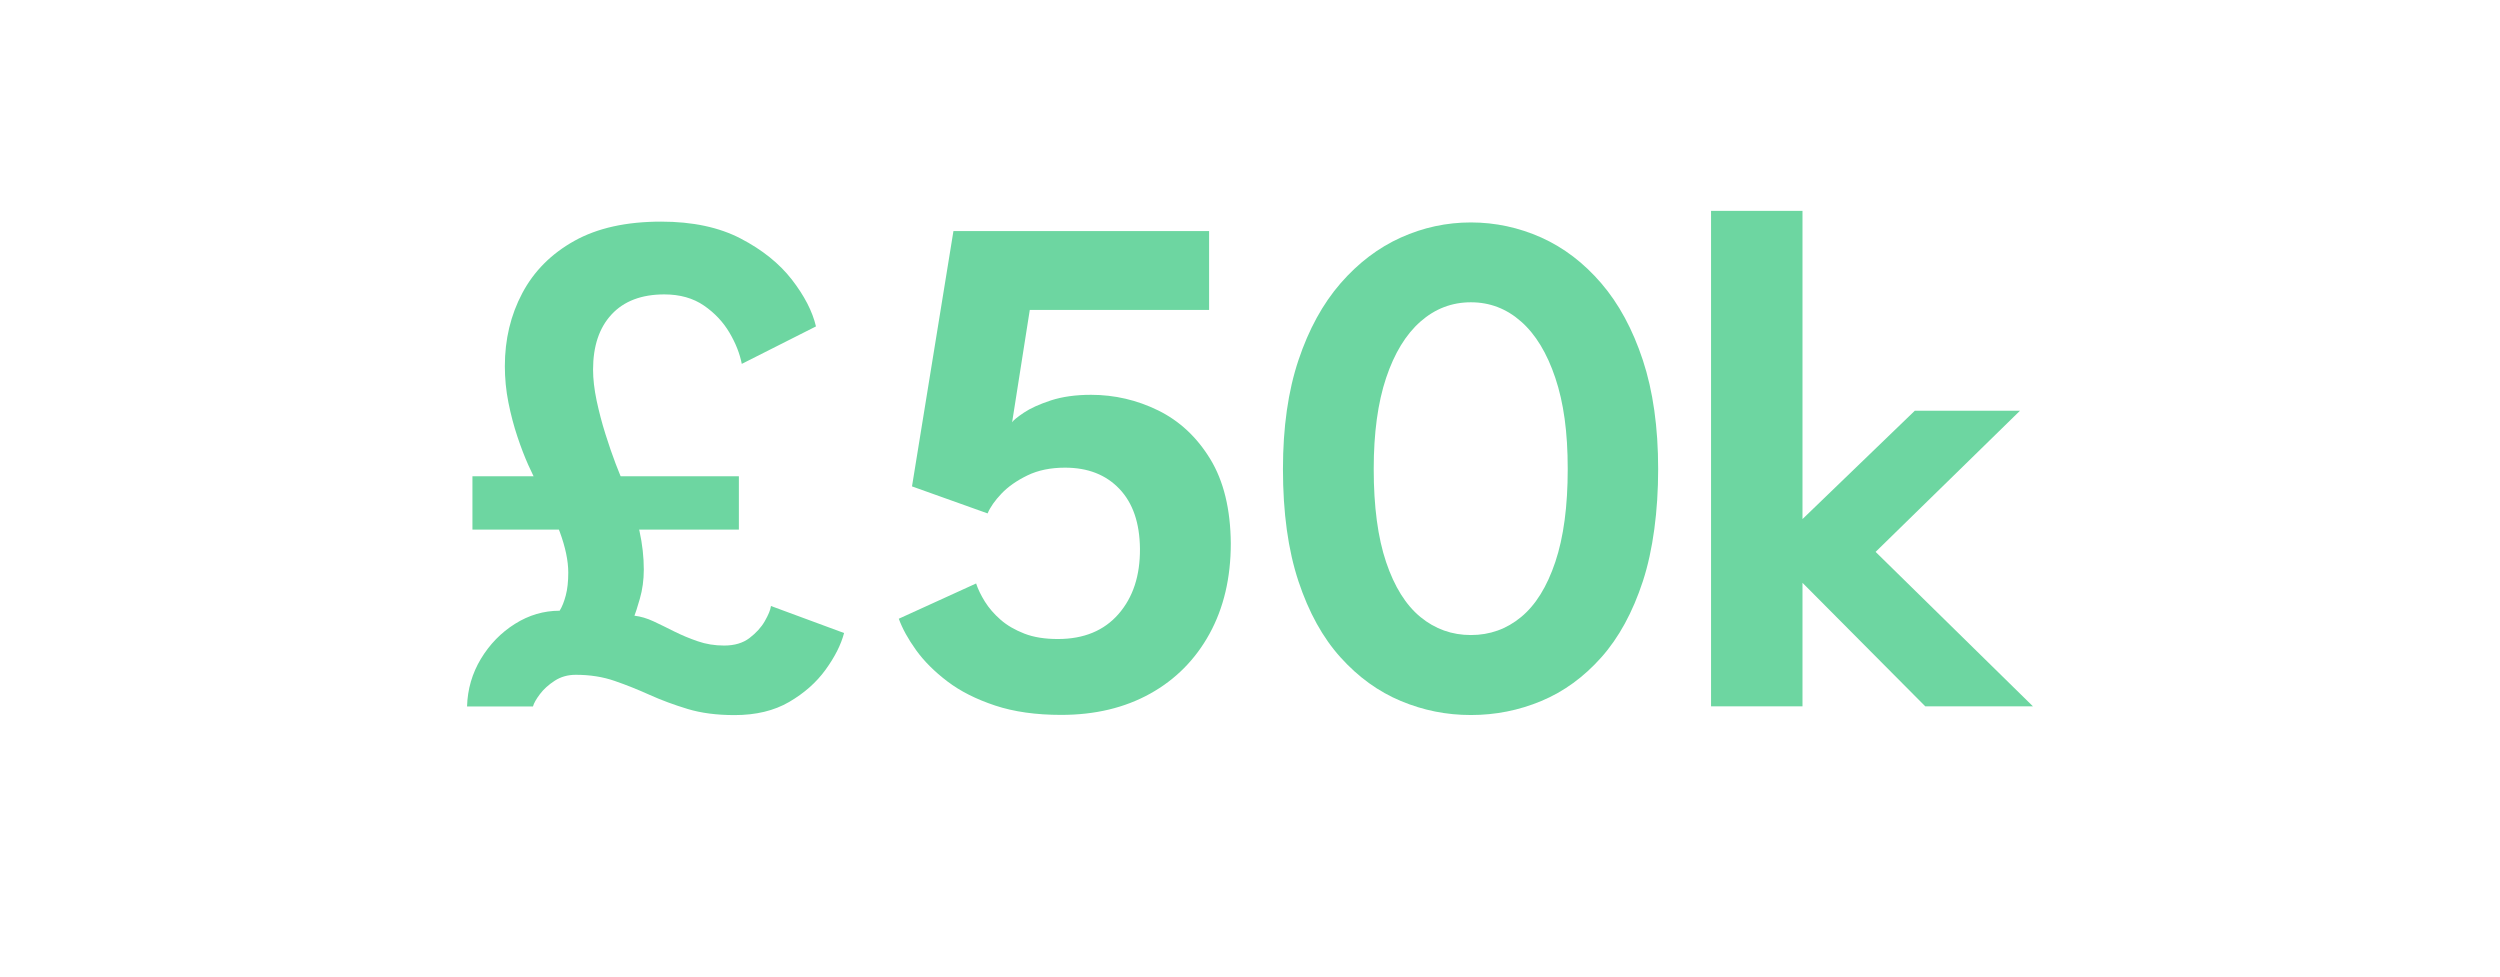 <?xml version="1.0" encoding="UTF-8"?>
<svg id="Layer_2" data-name="Layer 2" xmlns="http://www.w3.org/2000/svg" viewBox="0 0 371 145">
  <defs>
    <style>
      .cls-1 {
        fill: none;
      }

      .cls-2 {
        fill: #6dd6a1;
      }
    </style>
  </defs>
  <g id="Layer_1-2" data-name="Layer 1">
    <g>
      <rect class="cls-1" width="371" height="145"/>
      <g>
        <path class="cls-2" d="M79.73,71.69c-.36-.61-.8-1.5-1.34-2.7-.53-1.19-1.07-2.58-1.6-4.17-.53-1.58-.98-3.28-1.34-5.08-.36-1.8-.53-3.61-.53-5.42,0-3.95.86-7.56,2.59-10.82,1.73-3.26,4.3-5.84,7.72-7.75,3.42-1.91,7.71-2.86,12.88-2.86,4.67,0,8.6.84,11.81,2.51,3.21,1.67,5.74,3.71,7.59,6.09,1.85,2.39,3.05,4.7,3.58,6.95l-11.01,5.56c-.29-1.5-.89-3.04-1.82-4.62-.93-1.58-2.19-2.93-3.79-4.03-1.6-1.1-3.56-1.66-5.88-1.66-3.38,0-5.99.99-7.83,2.97-1.84,1.98-2.75,4.71-2.75,8.2,0,1.39.18,2.92.53,4.6.36,1.67.79,3.33,1.31,4.97.52,1.64,1.02,3.11,1.52,4.41.5,1.3.89,2.25,1.18,2.86,1.14,2.78,1.92,5.15,2.35,7.11.43,1.96.64,3.87.64,5.72,0,1.53-.2,2.98-.59,4.33-.39,1.35-.66,2.19-.8,2.51.93.11,1.88.39,2.86.85.98.46,2,.96,3.07,1.5,1.07.53,2.22,1.02,3.45,1.44,1.23.43,2.54.64,3.93.64,1.53,0,2.79-.37,3.77-1.12.98-.75,1.74-1.58,2.27-2.51.53-.93.84-1.67.91-2.24l10.85,4.01c-.46,1.75-1.38,3.56-2.75,5.45-1.37,1.89-3.17,3.48-5.4,4.78-2.23,1.3-4.93,1.95-8.1,1.95-2.64,0-4.96-.3-6.97-.91-2.01-.61-3.88-1.3-5.61-2.08-1.73-.78-3.47-1.48-5.21-2.08-1.75-.61-3.67-.91-5.77-.91-1.18,0-2.22.29-3.13.88-.91.59-1.64,1.25-2.19,1.98-.55.73-.9,1.34-1.04,1.84h-9.78c.07-2.56.76-4.92,2.06-7.08,1.3-2.15,2.98-3.88,5.05-5.18,2.07-1.3,4.27-1.95,6.63-1.95.36-.57.66-1.33.91-2.27.25-.94.37-2.07.37-3.39,0-1.74-.42-3.76-1.26-6.04-.84-2.28-1.95-4.68-3.34-7.21ZM70.11,70.68h39.54v7.91h-39.54v-7.91Z"/>
        <path class="cls-2" d="M144.86,86.6c.28.85.72,1.75,1.31,2.7.59.94,1.36,1.83,2.32,2.67.96.84,2.14,1.52,3.53,2.06s3.05.8,4.97.8c3.85,0,6.85-1.24,9-3.71,2.16-2.48,3.21-5.71,3.18-9.7-.04-3.81-1.05-6.77-3.05-8.87-2-2.1-4.68-3.15-8.07-3.15-2.14,0-4,.38-5.58,1.15-1.59.77-2.87,1.67-3.85,2.7-.98,1.03-1.67,2.01-2.06,2.94l-11.22-4.01,6.15-37.89h37.94v11.7h-26.61l-2.62,16.67c.18-.28.76-.76,1.74-1.42.98-.66,2.32-1.26,4.01-1.82,1.69-.55,3.68-.83,5.96-.83,3.49,0,6.81.77,9.97,2.32,3.15,1.55,5.73,3.95,7.72,7.21,1.99,3.26,3.01,7.44,3.05,12.53,0,5.09-1.05,9.56-3.15,13.39-2.1,3.83-5.04,6.8-8.82,8.9-3.78,2.1-8.18,3.15-13.2,3.15-3.74,0-7.01-.46-9.81-1.39-2.8-.93-5.16-2.12-7.08-3.58-1.92-1.46-3.47-3.01-4.65-4.65-1.18-1.64-2.03-3.19-2.56-4.65l11.49-5.24Z"/>
        <path class="cls-2" d="M190.39,69.61c0-6.2.77-11.59,2.3-16.16,1.53-4.58,3.62-8.38,6.25-11.41,2.64-3.03,5.62-5.29,8.95-6.79,3.33-1.5,6.79-2.24,10.39-2.24s7.12.75,10.45,2.24c3.33,1.5,6.3,3.76,8.9,6.79,2.6,3.03,4.66,6.83,6.17,11.41,1.51,4.58,2.27,9.97,2.27,16.16s-.76,12.03-2.27,16.65c-1.51,4.61-3.57,8.38-6.17,11.3-2.6,2.92-5.57,5.08-8.9,6.47-3.33,1.39-6.81,2.08-10.45,2.08s-7.06-.69-10.39-2.08c-3.33-1.39-6.31-3.54-8.95-6.47-2.64-2.92-4.72-6.69-6.25-11.3-1.53-4.61-2.3-10.16-2.3-16.65ZM203.86,69.61c0,5.56.61,10.16,1.84,13.81,1.23,3.65,2.93,6.37,5.1,8.15,2.17,1.78,4.67,2.67,7.48,2.67s5.3-.89,7.45-2.67c2.16-1.78,3.85-4.51,5.08-8.18,1.23-3.67,1.84-8.26,1.84-13.79s-.61-9.85-1.84-13.52c-1.23-3.67-2.92-6.46-5.08-8.36-2.16-1.91-4.64-2.86-7.45-2.86s-5.31.95-7.48,2.86c-2.17,1.91-3.87,4.69-5.1,8.36-1.23,3.67-1.84,8.18-1.84,13.52Z"/>
        <path class="cls-2" d="M284.17,60.95h15.6l-21.43,20.95,23.35,22.92h-15.98l-18.22-18.33v18.33h-13.57V31.29h13.57v45.74l16.67-16.08Z"/>
      </g>
    </g>
  </g>
</svg>
